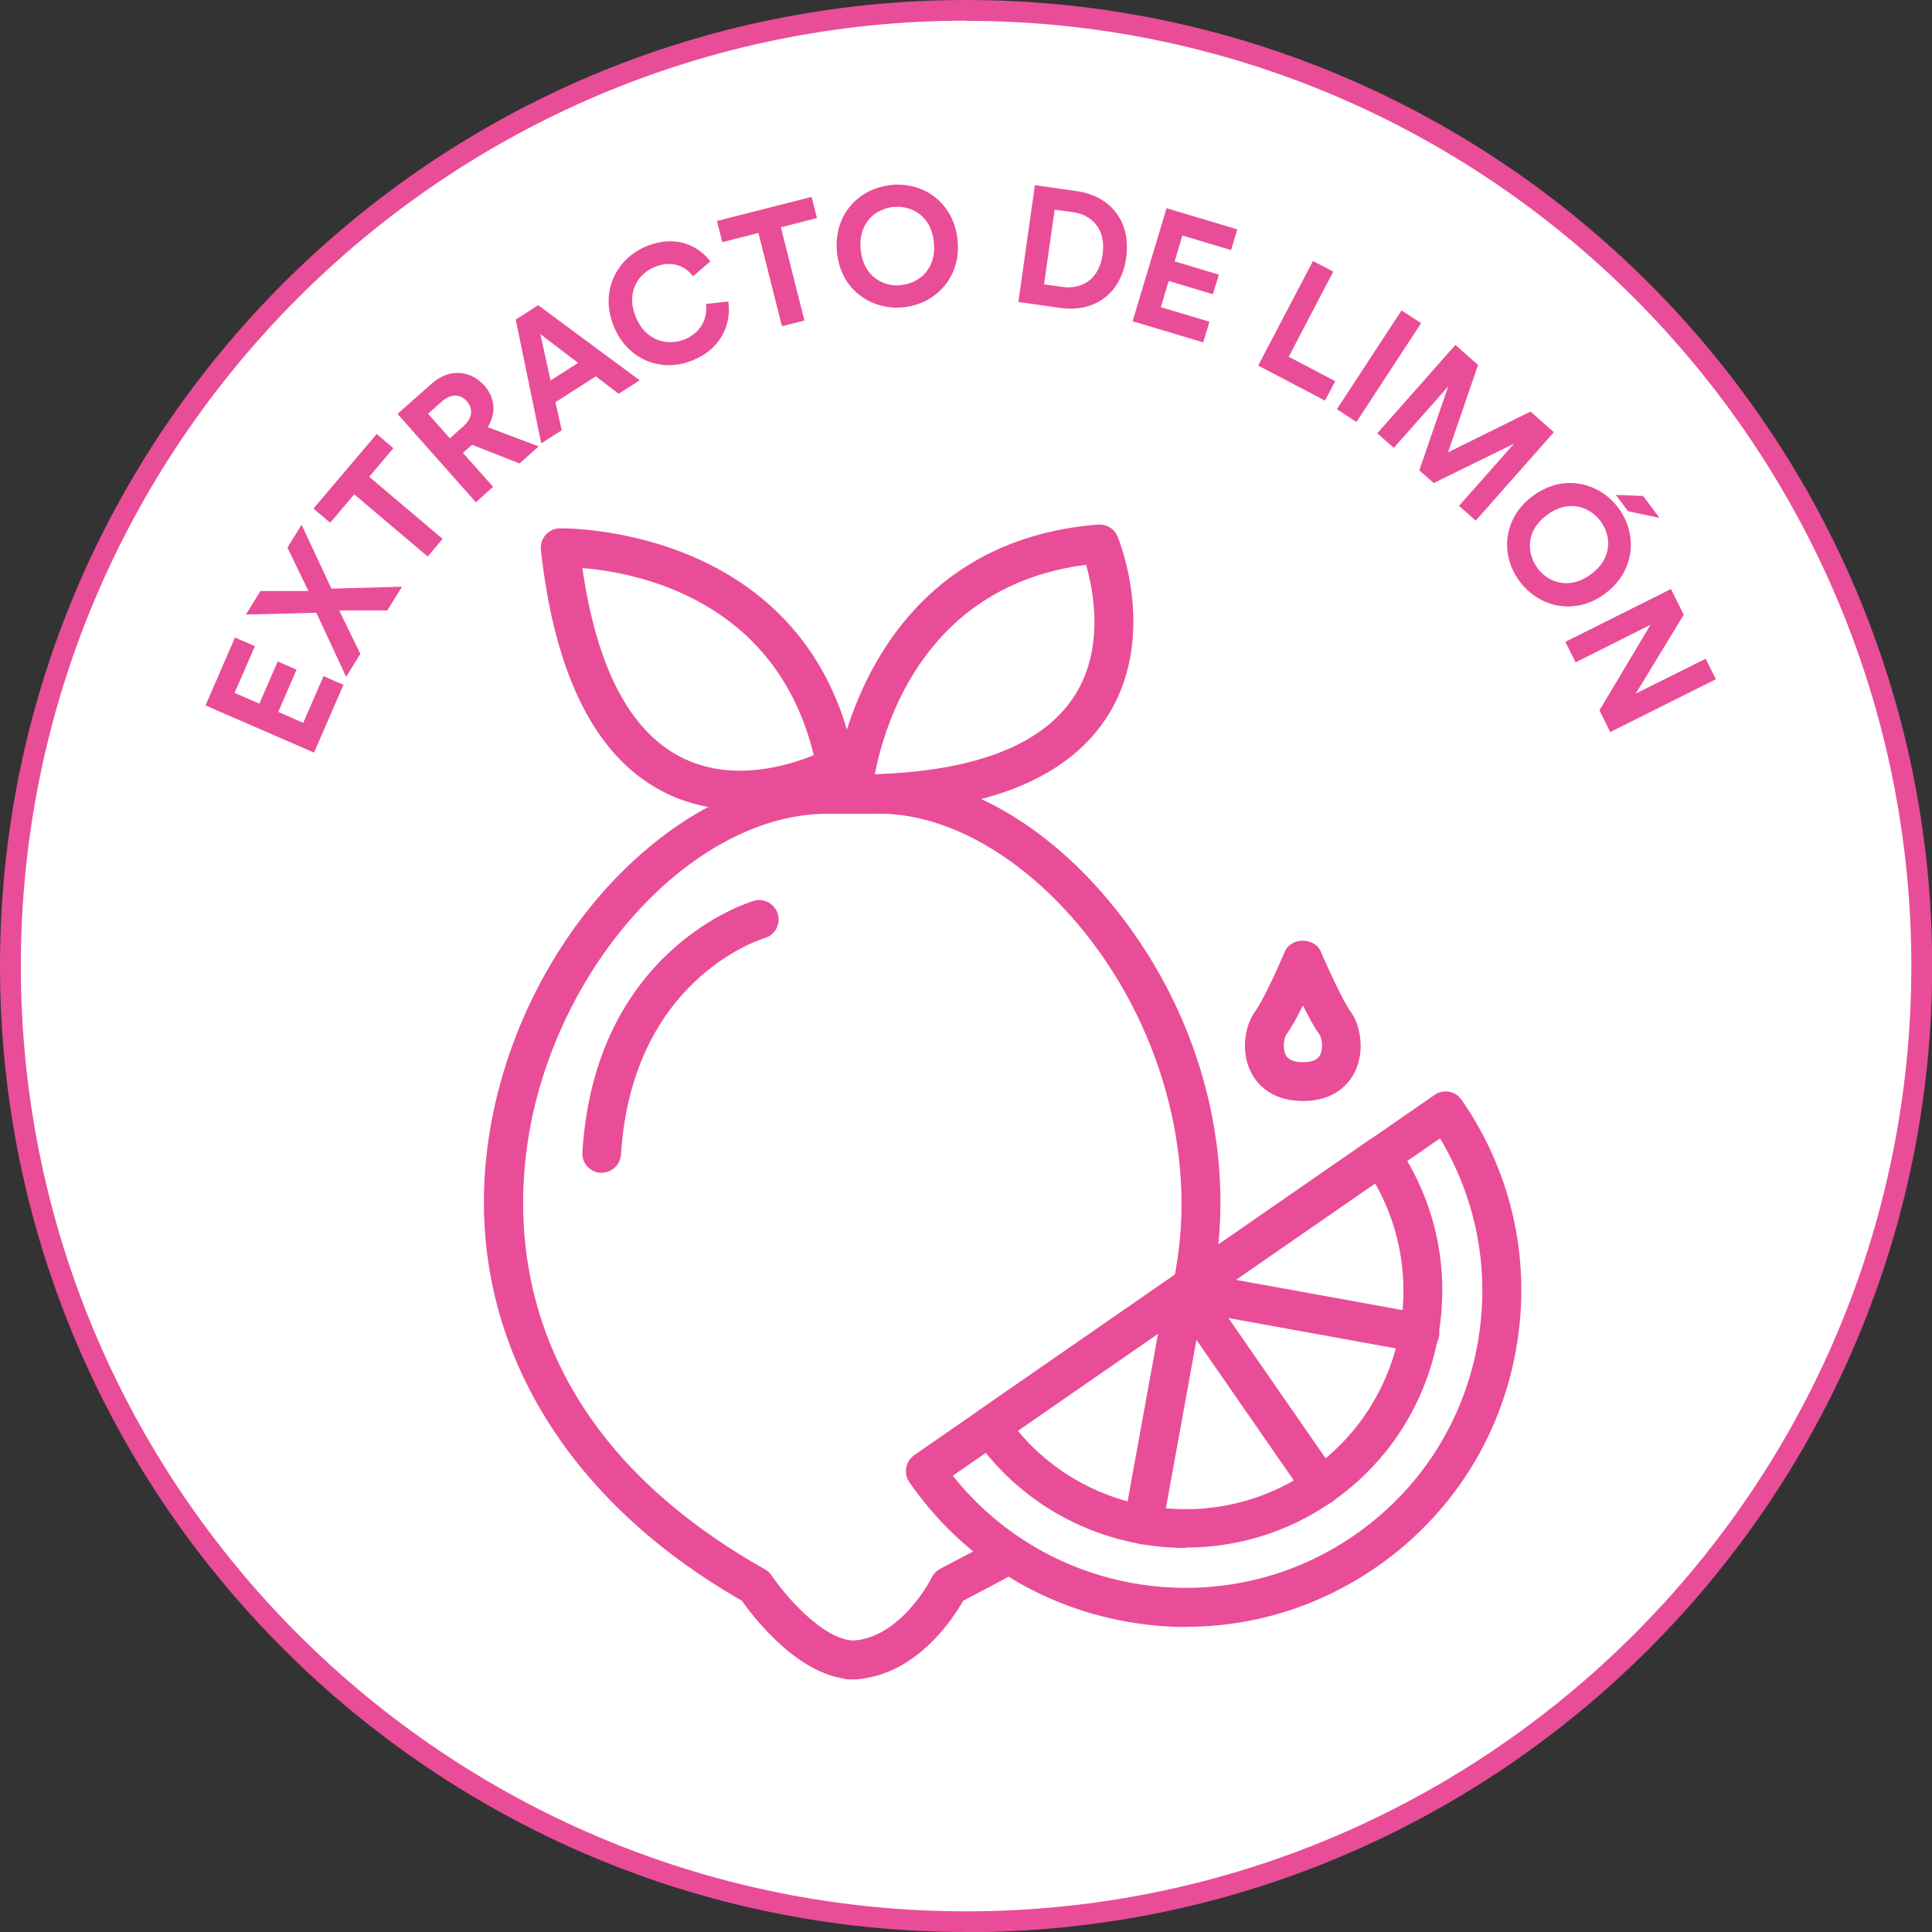 <?xml version="1.0" encoding="UTF-8"?><svg id="Capa_2" xmlns="http://www.w3.org/2000/svg" viewBox="0 0 107.55 107.55"><rect x="0" y="0" width="107.55" height="107.55" fill="#333333" stroke="none"/><defs><style>.cls-1{fill:#e94d97;}.cls-2{fill:#fff;}</style></defs><g id="Capa_1-2"><circle class="cls-2" cx="53.78" cy="53.78" r="53.2"/><path class="cls-1" d="m53.78,107.55C24.12,107.55,0,83.43,0,53.78S24.12,0,53.78,0s53.78,24.12,53.78,53.78-24.12,53.78-53.78,53.78Zm0-106.4C24.76,1.16,1.16,24.76,1.16,53.78s23.6,52.62,52.62,52.62,52.62-23.6,52.62-52.62S82.79,1.16,53.78,1.16Z"/><path class="cls-1" d="m17.47,41.89l-6.03-2.62,1.64-3.78,1.11.48-1.13,2.6,1.38.6,1.02-2.35,1.05.46-1.02,2.35,1.39.61,1.13-2.6,1.11.48-1.64,3.78Z"/><path class="cls-1" d="m18.45,32.77l3.93-.11-.82,1.32h-2.68s1.18,2.42,1.18,2.42l-.79,1.28-1.66-3.57-3.92.1.81-1.31h2.67s-1.17-2.42-1.17-2.42l.79-1.27,1.66,3.56Z"/><path class="cls-1" d="m20.55,26.54l4.09,3.46-.83.98-4.09-3.46-1.34,1.58-.93-.79,3.52-4.15.93.79-1.34,1.58Z"/><path class="cls-1" d="m26.27,24.77l-.5.44,1.68,1.89-.96.86-4.36-4.92,1.92-1.7c.96-.85,2.15-.73,2.91.12.61.69.67,1.56.19,2.32l2.84,1.07-1.07.95-2.64-1.04Zm-.45-1.07c.49-.43.52-.96.17-1.36-.37-.42-.89-.43-1.38,0l-.78.69,1.21,1.37.78-.69Z"/><path class="cls-1" d="m33.17,20.95l-2.25,1.44.35,1.56-1.14.73-1.42-6.89,1.25-.8,5.65,4.18-1.17.75-1.27-.97Zm-2.52.23l1.53-.98-2.1-1.6.57,2.58Z"/><path class="cls-1" d="m34.19,18.21c-.83-1.92.1-3.77,1.72-4.47,1.67-.72,2.97-.07,3.63.81l-.96.83c-.39-.52-1.14-.95-2.18-.5-.9.39-1.58,1.44-.99,2.81.55,1.29,1.76,1.6,2.73,1.19,1.03-.44,1.24-1.33,1.16-1.96l1.24-.14c.17,1.03-.21,2.52-1.91,3.25-1.68.73-3.61.11-4.44-1.81Z"/><path class="cls-1" d="m43.47,12.65l1.31,5.19-1.25.32-1.31-5.19-2.01.51-.3-1.18,5.27-1.34.3,1.18-2.01.51Z"/><path class="cls-1" d="m49.64,10.29c1.78-.16,3.48,1,3.67,3.11.19,2.1-1.28,3.55-3.06,3.71-1.77.16-3.48-1-3.66-3.1-.19-2.11,1.28-3.56,3.05-3.71Zm.5,5.58c1.02-.09,1.99-.88,1.85-2.36-.13-1.48-1.23-2.08-2.24-1.99-1.01.09-1.98.88-1.84,2.36.13,1.48,1.23,2.09,2.23,2Z"/><path class="cls-1" d="m56.69,16.82l.92-6.51,2.33.33c1.85.26,3.04,1.66,2.75,3.71-.29,2.06-1.83,3.06-3.68,2.79l-2.32-.33Zm2.44-.85c1.06.15,2.05-.38,2.25-1.8.2-1.41-.59-2.21-1.65-2.36l-1.02-.14-.59,4.16,1.01.14Z"/><path class="cls-1" d="m63.05,17.88l1.89-6.29,3.94,1.18-.35,1.15-2.71-.81-.43,1.44,2.46.74-.33,1.09-2.46-.74-.44,1.46,2.71.81-.35,1.15-3.94-1.18Z"/><path class="cls-1" d="m70.04,20.35l3.05-5.82,1.13.59-2.48,4.74,2.59,1.36-.57,1.08-3.72-1.95Z"/><path class="cls-1" d="m74.42,22.78l3.6-5.5,1.09.71-3.6,5.5-1.09-.71Z"/><path class="cls-1" d="m81.23,28.15l3.05-3.45-4.47,2.19-.8-.71,1.61-4.67-3.03,3.42-.92-.81,4.35-4.92,1.26,1.12-1.67,4.86,4.59-2.27,1.3,1.15-4.35,4.92-.94-.83Z"/><path class="cls-1" d="m90.08,28.26c1.07,1.43.99,3.49-.71,4.77-1.69,1.27-3.69.78-4.77-.66-1.07-1.42-.98-3.48.71-4.75,1.7-1.27,3.7-.78,4.77.64Zm-4.49,3.37c.61.82,1.8,1.22,2.99.33,1.19-.89,1.13-2.14.51-2.96-.61-.81-1.79-1.22-2.98-.33-1.19.89-1.13,2.14-.52,2.95Zm5.04-3.17l-.68-.91,1.52.06.91,1.22-1.75-.37Z"/><path class="cls-1" d="m89.04,39.54l2.84-4.76-4.17,2.09-.57-1.14,5.88-2.94.71,1.43-2.67,4.39,3.89-1.94.57,1.14-5.88,2.94-.6-1.2Z"/><path class="cls-1" d="m33.5,65.29s-.05,0-.07,0c-.6-.04-1.05-.55-1.01-1.15.7-11.27,9.18-13.88,9.54-13.99.57-.17,1.17.16,1.34.73.17.57-.16,1.17-.73,1.34h0c-.3.09-7.39,2.34-8,12.05-.04.57-.51,1.01-1.08,1.01Z"/><path class="cls-1" d="m47.44,45.29c-.3,0-.59-.13-.79-.35-.2-.22-.31-.52-.28-.82.01-.14,1.28-13.85,14.76-14.92.47-.03.9.23,1.08.66.1.23,2.31,5.71-.67,10.18-2.33,3.48-7.07,5.25-14.1,5.25Zm13.02-13.85c-8.86,1.14-11.19,8.69-11.76,11.66,5.55-.18,9.26-1.61,11.04-4.25,1.78-2.65,1.14-5.95.72-7.41Z"/><path class="cls-1" d="m41.19,45.07c-1.38,0-2.87-.26-4.32-1.02-3.71-1.93-5.99-6.45-6.76-13.44-.03-.3.06-.6.26-.83s.48-.36.78-.37c.15,0,13.91-.24,16.44,13.04.09.46-.13.92-.54,1.15-.15.08-2.72,1.47-5.87,1.47Zm-8.77-13.45c.79,5.51,2.62,9.04,5.45,10.51,2.84,1.48,6.03.48,7.43-.09-2.1-8.69-9.86-10.17-12.88-10.42Z"/><path class="cls-1" d="m72.53,61.29c-1.82,0-2.59-1.01-2.89-1.6-.6-1.2-.32-2.65.24-3.4.38-.51,1.22-2.31,1.65-3.33.34-.79,1.64-.79,1.99,0,.44,1.02,1.27,2.82,1.65,3.33h0c.56.75.84,2.2.24,3.4-.3.6-1.07,1.6-2.89,1.6Zm0-5.32c-.32.64-.65,1.26-.92,1.61-.11.15-.24.73-.04,1.14.05.1.21.41.96.41s.9-.31.96-.41c.2-.4.07-.99-.04-1.14-.27-.35-.6-.97-.92-1.61Z"/><path class="cls-1" d="m66.03,90.57c-1.12,0-2.25-.1-3.38-.31-4.91-.89-9.18-3.64-12.03-7.75-.16-.24-.23-.53-.17-.81.05-.28.21-.53.45-.7l28.96-20.05c.49-.34,1.16-.22,1.5.27,2.84,4.1,3.92,9.07,3.02,13.98-.89,4.91-3.64,9.18-7.75,12.03-3.16,2.19-6.83,3.33-10.6,3.33Zm-12.99-8.42c5.36,6.76,15.16,8.29,22.36,3.31,3.63-2.51,6.06-6.29,6.85-10.63.72-3.99-.02-8.02-2.09-11.46l-27.12,18.78Z"/><path class="cls-1" d="m66.01,86.17c-4.54,0-9.01-2.15-11.78-6.16-.16-.24-.23-.53-.17-.81.05-.28.21-.53.45-.7l21.74-15.06c.49-.34,1.16-.22,1.5.27,4.49,6.48,2.87,15.41-3.62,19.9-2.48,1.72-5.31,2.54-8.12,2.54Zm-9.35-6.52c3.97,4.78,11.04,5.81,16.24,2.21,5.21-3.6,6.72-10.58,3.65-15.98l-19.89,13.77Z"/><path class="cls-1" d="m73.55,83.8c-.34,0-.68-.16-.89-.47l-7.53-10.87c-.34-.49-.22-1.16.27-1.5.49-.34,1.16-.22,1.5.27l7.53,10.87c.34.49.22,1.16-.27,1.5-.19.13-.4.19-.61.19Z"/><path class="cls-1" d="m79.04,75.29c-.06,0-.13,0-.19-.02l-13.01-2.36c-.59-.11-.98-.67-.87-1.26s.67-.97,1.26-.87l13.01,2.36c.59.11.98.67.87,1.26-.09.52-.55.89-1.06.89Z"/><path class="cls-1" d="m63.63,85.97c-.06,0-.13,0-.19-.02-.59-.11-.98-.67-.87-1.26l2.36-13.01c.11-.59.68-.97,1.26-.87.59.11.98.67.87,1.26l-2.36,13.01c-.09.52-.55.89-1.06.89Z"/><path class="cls-1" d="m47.3,93.49c-.6,0-1.08-.48-1.08-1.08s.48-1.08,1.08-1.08c2.79,0,4.56-3.48,4.57-3.52.1-.2.27-.37.47-.48,1.36-.71,2.92-1.53,3.15-1.69l.57.85h.09s1.08.06,1.08.06c-.04.69-.04.7-3.6,2.55-.62,1.08-2.8,4.39-6.33,4.39Z"/><path class="cls-1" d="m47.59,93.49c-2.99,0-5.6-3.4-6.29-4.38-11.55-6.61-16.58-17.36-13.45-28.8,2.68-9.79,10.73-17.32,18.43-17.18h2.35c4.48-.1,9.22,2.42,13.01,6.91,5.07,5.99,7.27,13.92,5.9,21.21-.11.59-.68.97-1.26.86-.59-.11-.97-.68-.86-1.26,1.24-6.55-.84-13.99-5.42-19.41-3.37-3.98-7.56-6.26-11.34-6.14h-2.4c-.07,0-.13,0-.2,0-6.67,0-13.71,6.8-16.12,15.59-1.38,5.04-2.91,17.7,12.64,26.47.15.08.28.2.37.34.63.94,2.83,3.63,4.64,3.63.6,0,1.08.48,1.08,1.08s-.48,1.08-1.08,1.08Z"/></g></svg>